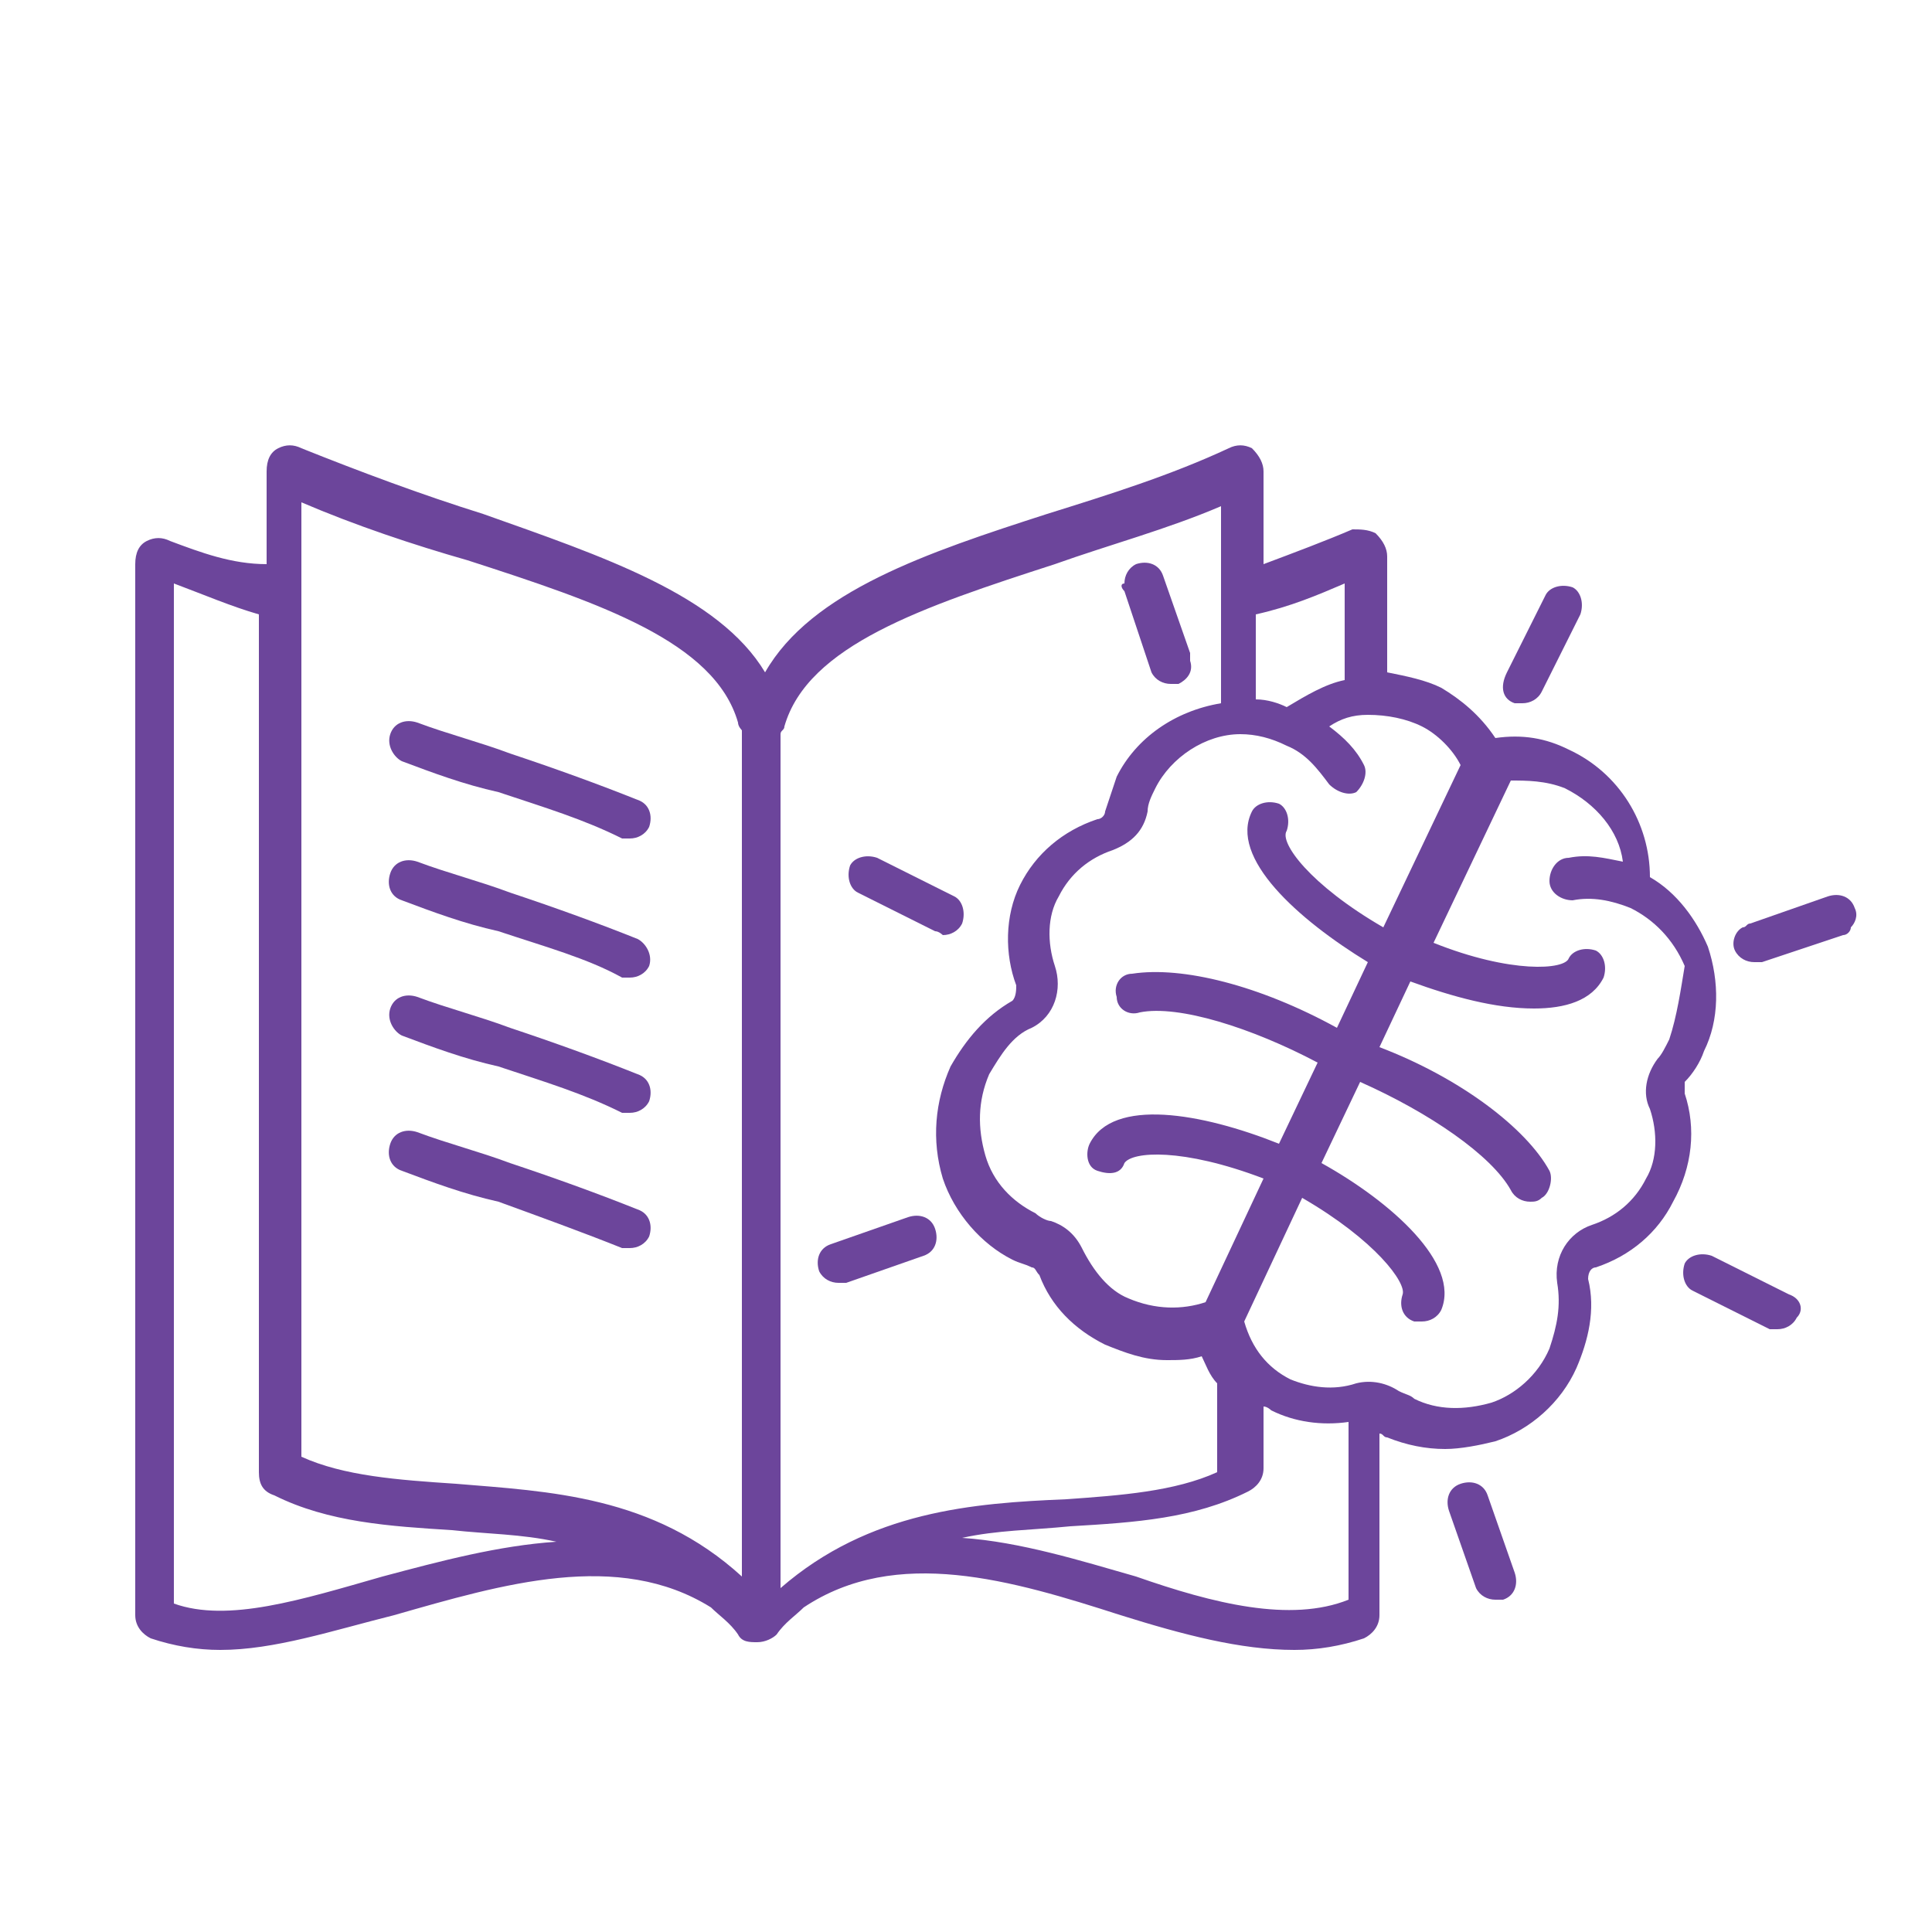 <?xml version="1.0" encoding="utf-8"?>
<!-- Generator: Adobe Illustrator 23.1.0, SVG Export Plug-In . SVG Version: 6.00 Build 0)  -->
<svg version="1.1" id="Layer_1" xmlns="http://www.w3.org/2000/svg" xmlns:xlink="http://www.w3.org/1999/xlink" x="0px" y="0px"
	 viewBox="0 0 50 50" style="enable-background:new 0 0 50 50;" xml:space="preserve">
<style type="text/css">
	.st0{display:none;}
	.st1{display:inline;fill:#6C459B;}
	.st2{display:inline;}
	.st3{fill:#6C459B;}
</style>
<g class="st0">
	<path class="st1" d="M17.8,36h-0.5v3h8v-1.6h-6.1C18.4,37.3,17.8,36.7,17.8,36L17.8,36z M38.1,26.8l0.9,1.8l1.8,0.3
		c0.1,0,0.3,0.1,0.4,0.2c0.1,0.1,0.1,0.3,0.1,0.4c0,0.1-0.1,0.2-0.2,0.3l-1.4,1.4l0.3,1.8c0,0.2,0,0.4-0.2,0.6
		c-0.2,0.1-0.4,0.1-0.6,0l-1.8-0.9l-1.6,0.9c-0.1,0.1-0.3,0.1-0.4,0c-0.1,0-0.3-0.1-0.3-0.3c-0.1-0.1-0.1-0.2-0.1-0.3l0.3-2L34,29.9
		c-0.2-0.2-0.2-0.4-0.1-0.6c0.1-0.2,0.2-0.4,0.4-0.4v0l2-0.4l0.8-1.7c0.1-0.1,0.2-0.2,0.3-0.3c0.1,0,0.3,0,0.4,0
		C38,26.6,38.1,26.7,38.1,26.8L38.1,26.8z M38.2,29.4l-0.6-1.1l-0.4,0.9h0c-0.1,0.2-0.2,0.3-0.4,0.4l-1.2,0.2l0.7,0.7
		c0.1,0.1,0.2,0.3,0.2,0.5l-0.2,1.2l0.9-0.5l0,0c0.2-0.1,0.4-0.1,0.5,0l1.1,0.5l-0.2-1v0c0-0.2,0-0.4,0.2-0.5l0.8-0.9l-1-0.1
		C38.4,29.7,38.3,29.6,38.2,29.4L38.2,29.4z M44.6,45.1l2.3-1.4l-2.7-4.6l-1.7,1l-0.7,0.4L44.6,45.1z M47.6,44.6l-2.5,1.5l0,0
		c-0.2,0.1-0.5,0.2-0.8,0.1c-0.3-0.1-0.5-0.2-0.7-0.5L40.9,41c-0.3-0.5-0.1-1.1,0.3-1.4l-1-1.6h0c-1.5,0.5-3.1,0.6-4.6,0.2
		c-0.7-0.2-1.4-0.5-2-0.8h-7.2v1.6H34c0.2,0,0.3,0.1,0.4,0.2c0.1,0.1,0.2,0.3,0.2,0.4v2.9c0,0.3-0.3,0.6-0.6,0.6H8.5
		c-0.3,0-0.6-0.3-0.6-0.6v-2.9c0-0.2,0.1-0.3,0.2-0.4c0.1-0.1,0.3-0.2,0.4-0.2h7.7v-3H4c-0.2,0-0.3-0.1-0.4-0.2
		c-0.1-0.1-0.2-0.3-0.2-0.4V12.5c0-0.2,0.1-0.3,0.2-0.4C3.8,12,3.9,11.9,4,11.9h9.2v-1.6c0-0.2,0.1-0.4,0.2-0.5l5.4-4.2
		c0.1-0.1,0.2-0.1,0.4-0.1h15.5c0.7,0,1.3,0.6,1.3,1.3v2.4h3.2h0c0.7,0,1.3,0.6,1.3,1.3v12.3c2.6,1,4.5,3.3,5,6
		c0.5,2.7-0.4,5.5-2.5,7.4l1,1.6l0,0c0.2-0.1,0.4-0.1,0.6,0c0.3,0.1,0.5,0.2,0.7,0.5l2.8,4.7h0c0.1,0.2,0.2,0.5,0.1,0.8
		C48.1,44.2,47.9,44.5,47.6,44.6L47.6,44.6z M42.2,39l0.7-0.4 M34.7,25.4c2.4-1.4,5.4-0.9,7.2,1.1c1.8,2.1,2,5.1,0.3,7.3
		c-1.7,2.2-4.6,2.9-7.1,1.8c-2.5-1.2-3.8-4-3.1-6.6C32.4,27.5,33.3,26.2,34.7,25.4L34.7,25.4z M38.8,25.9c-2.1-0.5-4.4,0.5-5.3,2.5
		c-1,2-0.4,4.4,1.4,5.7c1.8,1.3,4.2,1.2,5.9-0.3c1.6-1.5,2-3.9,0.9-5.8C41,27,40,26.2,38.8,25.9L38.8,25.9z M33.5,23.5
		c1.8-1,3.8-1.4,5.8-0.9V10.7c0-0.1,0-0.1-0.1-0.1c0,0-0.1-0.1-0.1-0.1H24.3v3.7c0,0.3-0.3,0.6-0.6,0.6h-4.8V36c0,0.1,0,0.1,0.1,0.1
		c0,0,0.1,0.1,0.1,0.1h13c-1.8-1.7-2.7-4.2-2.4-6.7C29.9,27,31.4,24.8,33.5,23.5L33.5,23.5z M41.3,37.5l0.9,1.5 M39.3,23.7
		c-2.2-0.6-4.6,0-6.3,1.6c-1.7,1.5-2.5,3.8-2.2,6.1c0.3,2.3,1.8,4.2,3.8,5.2c2.1,1,4.5,0.9,6.5-0.3l0,0c1.6-0.9,2.7-2.4,3.2-4.2
		c0.4-1.8,0.2-3.6-0.8-5.2C42.6,25.3,41.1,24.2,39.3,23.7L39.3,23.7z M36.1,17.1c0.3,0,0.6,0.3,0.6,0.6c0,0.3-0.3,0.6-0.6,0.6H22.2
		c-0.3,0-0.6-0.3-0.6-0.6c0-0.3,0.3-0.6,0.6-0.6H36.1z M36.1,20.7c0.2,0,0.3,0.1,0.4,0.2c0.1,0.1,0.2,0.3,0.2,0.4
		c0,0.2-0.1,0.3-0.2,0.4c-0.1,0.1-0.3,0.2-0.4,0.2H22.2c-0.2,0-0.3-0.1-0.4-0.2c-0.1-0.1-0.2-0.3-0.2-0.4c0-0.2,0.1-0.3,0.2-0.4
		c0.1-0.1,0.3-0.2,0.4-0.2H36.1z M29.2,24.3c0.3,0,0.6,0.3,0.6,0.6c0,0.3-0.2,0.6-0.6,0.6h-7c-0.2,0-0.3-0.1-0.4-0.2
		c-0.1-0.1-0.2-0.3-0.2-0.4s0.1-0.3,0.2-0.4c0.1-0.1,0.3-0.2,0.4-0.2L29.2,24.3z M27.8,27.8c0.3,0,0.6,0.3,0.6,0.6S28.1,29,27.8,29
		h-5.6c-0.2,0-0.3-0.1-0.4-0.2c-0.1-0.1-0.2-0.3-0.2-0.4c0-0.2,0.1-0.3,0.2-0.4s0.3-0.2,0.4-0.2L27.8,27.8z M27.8,31.4
		c0.3,0,0.6,0.3,0.6,0.6c0,0.3-0.3,0.6-0.6,0.6h-5.6c-0.3,0-0.6-0.3-0.6-0.6s0.3-0.6,0.6-0.6H27.8z M15.4,9.8h3.2V7.3L15.4,9.8z
		 M19.7,6.7v3.7c0,0.3-0.3,0.6-0.6,0.6h-4.8v21.3c0,0.1,0,0.1,0.1,0.1c0,0,0.1,0.1,0.1,0.1h3.2V14.1c0-0.2,0.1-0.4,0.2-0.5l5.3-4.2
		c0.1-0.1,0.2-0.1,0.4-0.1h11.1V6.9c0-0.1,0-0.1-0.1-0.1c0,0-0.1-0.1-0.1-0.1L19.7,6.7z M13.2,32.4c0-0.1,0-0.1,0-0.2V15.5H7v16.9
		L13.2,32.4z M13.2,14.3l0-1.3H4.6v21.8h13.1v-1.3H6.5c-0.2,0-0.3-0.1-0.4-0.2S5.9,33.1,5.9,33V14.9c0-0.2,0.1-0.3,0.2-0.4
		s0.3-0.2,0.4-0.2L13.2,14.3z M20,13.5h3.2V11L20,13.5z M25.8,40.1H9v1.8l24.4,0v-1.8L25.8,40.1z"/>
</g>
<g class="st0">
	<path class="st1" d="M9.5,42.9h22v4h-22c-3.3,0-6-2.7-6-6V9c0-3.3,2.7-6,6-6h22c0.6,0,1.2,0.3,1.6,0.8l6,8c0.3,0.3,0.4,0.8,0.4,1.2
		v10h-4v-9.3l-5-6.6h-21c-1.1,0-2,0.9-2,2v31.9C7.5,42,8.4,42.9,9.5,42.9z M47.5,34.9h-8v-8h-4v8h-8v4h8v8h4v-8h8V34.9z M29.5,13
		h-16v4h16V13z M13.5,25h12v-4h-12V25z"/>
</g>
<g class="st0">
	<path class="st1" d="M22.6,20.5c3.3,0,5.9-2.6,5.9-5.9c-0.3-7.8-11.5-7.8-11.8,0C16.7,17.9,19.3,20.5,22.6,20.5z M22.6,10.4
		c2.4,0,4.3,1.9,4.3,4.2c-0.2,5.6-8.3,5.6-8.5,0C18.3,12.3,20.2,10.4,22.6,10.4z"/>
	<path class="st1" d="M36.5,26.6c-3.3,0-5.9,2.6-5.9,5.9c0.3,7.8,11.5,7.8,11.8,0C42.5,29.2,39.8,26.6,36.5,26.6z M36.5,36.7
		c-2.4,0-4.3-1.9-4.3-4.2c0.2-5.6,8.3-5.6,8.5,0C40.8,34.8,38.9,36.7,36.5,36.7z"/>
	<path class="st1" d="M11.5,17.8l2.8,4.9c0.2,0.3,0.6,0.5,1,0.4l2.4-0.8c0.2,0.2,0.5,0.3,0.7,0.4l0.5,2.5c0.1,0.4,0.4,0.7,0.8,0.7
		h5.7c0.4,0,0.7-0.3,0.8-0.7l0.5-2.5c0.3-0.1,0.5-0.3,0.7-0.4l2.4,0.8c0.4,0.1,0.8,0,1-0.4l2.8-4.9c0.2-0.3,0.1-0.8-0.2-1l-1.9-1.7
		c0-0.3,0-0.6,0-0.9l1.9-1.7c0.3-0.3,0.4-0.7,0.2-1l-2.8-4.9c-0.2-0.3-0.6-0.5-1-0.4L27.5,7c-0.2-0.2-0.5-0.3-0.7-0.4l-0.5-2.5
		c-0.1-0.4-0.4-0.7-0.8-0.7h-5.7c-0.4,0-0.7,0.3-0.8,0.7l-0.5,2.5c-0.3,0.1-0.5,0.3-0.7,0.4l-2.4-0.8c-0.4-0.1-0.8,0-1,0.4l-2.8,4.9
		c-0.2,0.3-0.1,0.8,0.2,1l1.9,1.7c0,0.1,0,0.7,0,0.9l-1.9,1.7C11.4,17,11.3,17.4,11.5,17.8z M14.9,16c0.4-0.4,0.4-2.4,0-2.8
		c0,0-1.7-1.5-1.7-1.5L15.4,8l2.1,0.7c0.2,0.1,0.5,0,0.7-0.1c0.5-0.5,1.5-0.5,1.7-1.3c0,0,0.5-2.2,0.5-2.2h4.3l0.5,2.2
		c0.1,0.3,0.2,0.5,0.5,0.6c0.7,0.2,1.2,1,1.9,0.8c0,0,2.1-0.7,2.1-0.7l2.2,3.7l-1.7,1.5c-0.4,0.4-0.4,2.4,0,2.8c0,0,1.7,1.5,1.7,1.5
		l-2.2,3.7l-2.1-0.7c-0.7-0.2-1.3,0.6-1.9,0.8c-0.2,0.1-0.4,0.3-0.5,0.6l-0.5,2.2h-4.3l-0.5-2.2c-0.1-0.3-0.2-0.5-0.5-0.6
		c-0.7-0.2-1.2-1-1.9-0.8c0,0-2.1,0.7-2.1,0.7l-2.2-3.7L14.9,16L14.9,16z"/>
	<path class="st1" d="M15,28.6c-2.8,0-5,2.2-5,5c0.2,6.6,9.8,6.6,10,0C20,30.9,17.8,28.6,15,28.6z M15,36.9c-4.4-0.1-4.4-6.5,0-6.7
		C19.4,30.4,19.4,36.8,15,36.9z"/>
	<path class="st1" d="M24.4,30.9l-2.4-4.1c-0.2-0.3-0.6-0.5-1-0.4l-2,0.6c-0.2-0.1-0.3-0.2-0.5-0.3l-0.4-2c-0.1-0.4-0.4-0.7-0.8-0.7
		h-4.8c-0.4,0-0.7,0.3-0.8,0.7l-0.4,2c-0.2,0.1-0.4,0.2-0.5,0.3l-2-0.6c-0.4-0.1-0.8,0-1,0.4l-2.4,4.1c-0.2,0.3-0.1,0.8,0.2,1
		l1.5,1.4c0,0.2,0,0.4,0,0.6l-1.5,1.4c-0.3,0.3-0.4,0.7-0.2,1L8,40.4c0.2,0.3,0.6,0.5,1,0.4l2-0.6c0.2,0.1,0.3,0.2,0.5,0.3l0.4,2
		c0.1,0.4,0.4,0.7,0.8,0.7h4.8c0.4,0,0.7-0.3,0.8-0.7l0.4-2c0.2-0.1,0.4-0.2,0.5-0.3l2,0.6c0.4,0.1,0.8,0,1-0.4l2.4-4.1
		c0.2-0.3,0.1-0.8-0.2-1l-1.5-1.4c0-0.1,0-0.5,0-0.6l1.5-1.4C24.6,31.7,24.6,31.3,24.4,30.9z M21.3,34.9l1.3,1.2L21,39l-1.7-0.6
		c-0.7-0.2-1.1,0.5-1.7,0.7c-0.2,0.1-0.4,0.3-0.5,0.6l-0.4,1.7h-3.4l-0.4-1.7c-0.2-0.7-1-0.7-1.4-1.1c-0.2-0.2-0.5-0.2-0.7-0.1L9,39
		l-1.7-3l1.3-1.2c0.4-0.3,0.4-2.2,0-2.5c0,0-1.3-1.2-1.3-1.2l1.7-3l1.7,0.6c0.7,0.2,1.1-0.5,1.7-0.7c0.2-0.1,0.4-0.3,0.5-0.6
		l0.4-1.7h3.4l0.4,1.7c0.2,0.7,1,0.7,1.5,1.1c0.2,0.1,0.5,0.2,0.7,0.1l1.7-0.6l1.7,3l-1.3,1.2C21,32.7,21,34.5,21.3,34.9z"/>
	<path class="st1" d="M45.6,32.9c0-0.3,0-0.6,0-0.9l1.9-1.7c0.3-0.3,0.4-0.7,0.2-1l-2.8-4.9c-0.2-0.3-0.6-0.5-1-0.4l-2.4,0.8
		c-0.2-0.2-0.5-0.3-0.7-0.4L40.2,22c-0.1-0.4-0.4-0.7-0.8-0.7h-5.7c-0.4,0-0.7,0.3-0.8,0.7l-0.5,2.5c-0.3,0.1-0.5,0.3-0.7,0.4
		l-2.4-0.8c-0.4-0.1-0.8,0-1,0.4l-2.8,4.9c-0.2,0.3-0.1,0.8,0.2,1l1.9,1.7c0,0.3,0,0.6,0,0.9l-1.9,1.7c-0.3,0.3-0.4,0.7-0.2,1
		l2.8,4.9c0.2,0.3,0.6,0.5,1,0.4l2.4-0.8c0.2,0.2,0.5,0.3,0.7,0.4l0.5,2.5c0.1,0.4,0.4,0.7,0.8,0.7h5.7c0.4,0,0.7-0.3,0.8-0.7
		l0.5-2.5c0.3-0.1,0.5-0.3,0.7-0.4l2.4,0.8c0.4,0.1,0.8,0,1-0.4l2.8-4.9c0.2-0.3,0.1-0.8-0.2-1L45.6,32.9z M43.7,39.1l-2.2-0.7
		c-0.7-0.2-1.3,0.6-1.9,0.8c-0.2,0.1-0.4,0.3-0.5,0.6L38.7,42h-4.3l-0.5-2.2c-0.1-0.3-0.2-0.5-0.5-0.6c-0.7-0.2-1.2-1-1.9-0.8
		c0,0-2.1,0.7-2.1,0.7l-2.2-3.7l1.7-1.5c0.4-0.4,0.4-2.4,0-2.8c0,0-1.7-1.5-1.7-1.5l2.2-3.7l2.1,0.7c0.7,0.2,1.3-0.6,1.9-0.8
		c0.2-0.1,0.4-0.3,0.5-0.6l0.5-2.2h4.3l0.5,2.2c0.1,0.3,0.2,0.5,0.5,0.6c0.7,0.2,1.2,1,1.9,0.8c0,0,2.2-0.7,2.2-0.7l2.2,3.7
		l-1.7,1.5c-0.4,0.4-0.4,2.4,0,2.8c0,0,1.7,1.5,1.7,1.5L43.7,39.1L43.7,39.1z"/>
	<path class="st1" d="M31.2,4.9c4.3,2.5,6,8.2,3.8,12.7c-0.5,1,1,1.7,1.5,0.7C39.1,13.1,37,6.4,32,3.5C31.1,2.9,30.3,4.3,31.2,4.9z"
		/>
	<path class="st1" d="M6.4,26.6c1.1-1.1,2.3-1.8,3.7-2.3c0.4-0.1,0.7-0.6,0.5-1c-0.6-1.7-4.7,1.4-5.4,2.2c-2.8,2.8-4,7-3,10.9
		c0.1,0.4,0.4,0.6,0.8,0.6c0.5,0,0.9-0.5,0.8-1C3,32.6,4,29,6.4,26.6z"/>
	<path class="st1" d="M39.5,45.1c-4.4,2.2-10.2,0.5-12.7-3.8c-0.6-0.9-1.9-0.1-1.4,0.8c2.9,5,9.6,7.1,14.8,4.5
		C41.1,46.1,40.5,44.6,39.5,45.1z"/>
</g>
<g class="st0">
	<g class="st2">
		<path class="st3" d="M42.9,43.7H7.1c-2.5,0-4.6-2.1-4.6-4.6s2.1-4.6,4.6-4.6h35.8c2.5,0,4.6,2.1,4.6,4.6
			C47.5,41.6,45.4,43.7,42.9,43.7z M7.1,35.9c-1.7,0-3.2,1.4-3.2,3.2s1.4,3.2,3.2,3.2h35.8c1.7,0,3.2-1.4,3.2-3.2
			c0-1.7-1.4-3.2-3.2-3.2H7.1z"/>
		<g>
			<path class="st3" d="M8.6,41.2c-1.1,0-2.1-0.9-2.1-2.1S7.4,37,8.6,37s2.1,0.9,2.1,2.1C10.6,40.2,9.7,41.2,8.6,41.2z M8.6,38.4
				c-0.4,0-0.7,0.3-0.7,0.7s0.3,0.7,0.7,0.7c0.4,0,0.7-0.3,0.7-0.7C9.2,38.7,8.9,38.4,8.6,38.4z"/>
			<path class="st3" d="M16.8,41.2c-1.1,0-2.1-0.9-2.1-2.1s0.9-2.1,2.1-2.1s2.1,0.9,2.1,2.1C18.8,40.2,17.9,41.2,16.8,41.2z
				 M16.8,38.4c-0.4,0-0.7,0.3-0.7,0.7s0.3,0.7,0.7,0.7s0.7-0.3,0.7-0.7S17.1,38.4,16.8,38.4z"/>
			<path class="st3" d="M25,41.2c-1.1,0-2.1-0.9-2.1-2.1S23.9,37,25,37s2.1,0.9,2.1,2.1S26.1,41.2,25,41.2z M25,38.4
				c-0.4,0-0.7,0.3-0.7,0.7s0.3,0.7,0.7,0.7s0.7-0.3,0.7-0.7S25.4,38.4,25,38.4z"/>
			<path class="st3" d="M33.2,41.2c-1.1,0-2.1-0.9-2.1-2.1s0.9-2.1,2.1-2.1s2.1,0.9,2.1,2.1S34.4,41.2,33.2,41.2z M33.2,38.4
				c-0.4,0-0.7,0.3-0.7,0.7s0.3,0.7,0.7,0.7s0.7-0.3,0.7-0.7C33.9,38.7,33.6,38.4,33.2,38.4z"/>
			<path class="st3" d="M41.4,41.2c-1.1,0-2.1-0.9-2.1-2.1s0.9-2.1,2.1-2.1c1.1,0,2.1,0.9,2.1,2.1S42.6,41.2,41.4,41.2z M41.4,38.4
				c-0.4,0-0.7,0.3-0.7,0.7s0.3,0.7,0.7,0.7c0.4,0,0.7-0.3,0.7-0.7S41.8,38.4,41.4,38.4z"/>
		</g>
	</g>
	<g class="st2">
		<g>
			<path class="st3" d="M22.5,35.9H8.8c-0.4,0-0.7-0.3-0.7-0.7V21.7C8,21.3,8.4,21,8.8,21h13.8c0.4,0,0.7,0.3,0.7,0.7v13.5
				C23.2,35.6,22.9,35.9,22.5,35.9z M9.5,34.5h12.4V22.4H9.5V34.5z"/>
			<path class="st3" d="M17.2,25.8h-3.1c-0.4,0-0.7-0.3-0.7-0.7v-3.4c0-0.4,0.3-0.7,0.7-0.7h3.1c0.4,0,0.7,0.3,0.7,0.7v3.4
				C17.9,25.5,17.6,25.8,17.2,25.8z M14.8,24.4h1.7v-2h-1.7V24.4z"/>
		</g>
		<g>
			<path class="st3" d="M41.2,35.9H27.5c-0.4,0-0.7-0.3-0.7-0.7V21.7c0-0.4,0.3-0.7,0.7-0.7h13.8c0.4,0,0.7,0.3,0.7,0.7v13.5
				C41.9,35.6,41.6,35.9,41.2,35.9z M28.2,34.5h12.4V22.4H28.2V34.5z"/>
			<path class="st3" d="M35.9,25.8h-3.1c-0.4,0-0.7-0.3-0.7-0.7v-3.4c0-0.4,0.3-0.7,0.7-0.7h3.1c0.4,0,0.7,0.3,0.7,0.7v3.4
				C36.6,25.5,36.3,25.8,35.9,25.8z M33.5,24.4h1.7v-2h-1.7V24.4z"/>
		</g>
	</g>
	<g class="st2">
		<path class="st3" d="M24.1,15.6c-0.2,0-0.4-0.1-0.5-0.2l-1.2-1.2c-0.3-0.3-0.3-0.7,0-1c0.3-0.3,0.7-0.3,1,0l0.7,0.7l2.4-2.4
			c0.3-0.3,0.7-0.3,1,0c0.3,0.3,0.3,0.7,0,1l-2.9,2.9C24.5,15.5,24.3,15.6,24.1,15.6z"/>
		<path class="st3" d="M25,19.2c-3.2,0-5.8-2.6-5.8-5.8s2.6-5.8,5.8-5.8s5.8,2.6,5.8,5.8S28.2,19.2,25,19.2z M25,9.1
			c-2.4,0-4.4,2-4.4,4.4s2,4.4,4.4,4.4s4.4-2,4.4-4.4S27.4,9.1,25,9.1z"/>
	</g>
</g>
<g class="st0">
	<path class="st1" d="M29.9,25.1c0-0.1-0.1-1.2-0.1-1.2c-0.1-0.2,0-0.4,0.2-0.6l1-0.7l-0.8-1.4l-1.1,0.5c-0.2,0.1-0.5,0.1-0.6-0.1
		c-0.6-0.6-1.3-1-2-1.2C26.2,20.4,26,20.2,26,20l-0.1-1.2h-1.7L24.1,20c-0.1,0.2-0.2,0.4-0.4,0.5c-0.8,0.2-1.5,0.6-2,1.2
		c-0.2,0.2-0.4,0.2-0.6,0.1l-1.1-0.5l-0.8,1.4l1,0.7c0.2,0.2,0.3,0.4,0.2,0.6c0,0-0.1,1-0.1,1.2s0.1,1.2,0.1,1.2
		c0.1,0.2-0.1,0.4-0.2,0.6l-1,0.7l0.8,1.5l1.1-0.5c0.2-0.1,0.4-0.1,0.6,0.1c0.6,0.6,1.2,1,2,1.2c0.2,0.1,0.4,0.2,0.4,0.5l0.1,1.2
		h1.7l0.1-1.2c0-0.2,0.2-0.4,0.4-0.5c0.7-0.2,1.4-0.7,2-1.2c0.1-0.1,0.4-0.2,0.6-0.1l1.1,0.5l0.8-1.5l-1-0.7
		c-0.2-0.1-0.2-0.4-0.2-0.6C29.7,26.3,29.9,25.2,29.9,25.1L29.9,25.1z M27.3,22.8c-1.3-1.3-3.4-1.3-4.6,0c-1.2,1.3-1.2,3.4,0,4.7
		c1.2,1.3,3.3,1.3,4.6,0C28.6,26.2,28.6,24.1,27.3,22.8L27.3,22.8z M15.6,24c0.6,0,1.1,0.5,1.1,1.1s-0.5,1.1-1.1,1.1
		c-0.6,0-1.1-0.5-1.1-1.1S15,24,15.6,24L15.6,24z M4,22.8h5.5c0.1,0,0.1,0.1,0.1,0.1v4.4c0,0.1,0,0.1-0.1,0.1H4
		c-0.1,0-0.1,0-0.1-0.1L4,22.8C3.9,22.9,3.9,22.8,4,22.8L4,22.8z M10.7,25.7h2.8c0.2,0.9,1.1,1.7,2.1,1.7c1.2,0,2.2-1,2.2-2.2
		c0-1.2-1-2.2-2.2-2.2c-1,0-1.8,0.7-2.1,1.6h-2.8v-1.7c0-0.6-0.6-1.2-1.2-1.2H4c-0.6,0-1.2,0.6-1.2,1.2v4.4c0,0.7,0.6,1.2,1.2,1.2
		h5.5c0.6,0,1.2-0.6,1.2-1.2C10.7,27.3,10.7,25.7,10.7,25.7z M34.4,24c-0.6,0-1.1,0.5-1.1,1.1s0.5,1.1,1.1,1.1s1.1-0.5,1.1-1.1
		S35,24,34.4,24L34.4,24z M46.1,22.8h-5.5c-0.1,0-0.1,0.1-0.1,0.1v4.4c0,0.1,0.1,0.1,0.1,0.1h5.5c0,0,0.1,0,0.1-0.1L46.1,22.8
		L46.1,22.8L46.1,22.8z M39.4,25.7h-2.8c-0.2,0.9-1.1,1.7-2.2,1.7c-1.2,0-2.2-1-2.2-2.2c0-1.2,1-2.2,2.2-2.2c1,0,1.9,0.7,2.2,1.6
		h2.8v-1.7c0-0.6,0.5-1.2,1.2-1.2h5.5c0.6,0,1.1,0.6,1.1,1.2v4.4c0,0.7-0.5,1.2-1.1,1.2h-5.5c-0.7,0-1.2-0.6-1.2-1.2
		C39.4,27.3,39.4,25.7,39.4,25.7z M25,16.6c0.6,0,1.1-0.5,1.1-1.1s-0.5-1.1-1.1-1.1s-1.1,0.5-1.1,1.1S24.4,16.6,25,16.6L25,16.6z
		 M43,12c0.1,0,0.1-0.1,0.1-0.1V7.5c0-0.1-0.1-0.1-0.1-0.1h-5.5c0,0-0.1,0-0.1,0.1V12l0.1,0.1H43z M27.8,8.7c0.1,0,0.1,0,0.1-0.1
		V4.2c0-0.1-0.1-0.1-0.1-0.1h-5.5c0,0-0.1,0-0.1,0.1v4.4c0,0.1,0.1,0.1,0.1,0.1S27.8,8.7,27.8,8.7z M12.6,7.5L12.6,7.5L12.6,7.5H7
		l0,0l0,0c-0.1,0-0.1,0-0.1,0c0,0.1,0,0.1,0,0.1V12c0,0,0,0.1,0.1,0.1l0,0l0,0h5.5l0,0h0.1V12V7.5C12.6,7.5,12.6,7.5,12.6,7.5
		L12.6,7.5L12.6,7.5z M25,33.7c-0.6,0-1.1,0.5-1.1,1.1c0,0.7,0.5,1.2,1.1,1.2s1.1-0.6,1.1-1.2S25.6,33.7,25,33.7L25,33.7z M43,38.2
		h-5.5c0,0-0.1,0.1-0.1,0.1v4.4c0,0.1,0.1,0.1,0.1,0.1H43c0.1,0,0.1-0.1,0.1-0.1v-4.4C43.1,38.3,43.1,38.2,43,38.2L43,38.2z
		 M27.8,41.5h-5.5c0,0-0.1,0.1-0.1,0.1V46c0,0.1,0.1,0.1,0.1,0.1h5.5c0.1,0,0.1-0.1,0.1-0.1v-4.4C27.9,41.6,27.8,41.5,27.8,41.5
		L27.8,41.5z M12.6,42.8L12.6,42.8c0-0.1,0-0.1,0-0.1v-4.4c0-0.1,0-0.1,0-0.1c0-0.1-0.1-0.1-0.1-0.1l0,0H7l0,0c0,0,0,0,0,0.1
		c-0.1,0-0.1,0-0.1,0.1v4.4c0,0.1,0,0.1,0,0.1s0,0.1,0.1,0.1l0,0l0,0H12.6L12.6,42.8L12.6,42.8L12.6,42.8z M25.4,32.6
		c0.9,0.2,1.5,0.8,1.8,1.6h11.7c1.1,0,2,0.9,2,2v1H43c0.7,0,1.2,0.5,1.2,1.2v4.4c0,0.7-0.5,1.2-1.2,1.2h-5.5c-0.6,0-1.1-0.5-1.1-1.2
		v-4.4c0-0.7,0.5-1.2,1.1-1.2h2.3v-1c0-0.5-0.4-0.9-0.9-0.9H27.2c-0.2,0.8-0.8,1.4-1.6,1.6v3.6h2.2c0.7,0,1.2,0.5,1.2,1.2V46
		c0,0.7-0.5,1.2-1.2,1.2h-5.5c-0.6,0-1.2-0.5-1.2-1.2v-4.4c0-0.7,0.6-1.2,1.2-1.2h2.3v-3.6c-0.8-0.2-1.4-0.8-1.6-1.6H11.2
		c-0.5,0-0.9,0.4-0.9,0.9v1h2.2l0,0h0.1l0,0l0,0l0,0h0.1l0,0l0,0l0,0h0.1l0,0h0.1l0,0l0,0l0,0l0,0h0.1v0.1l0,0h0.1l0,0l0,0H13l0,0
		l0,0H13l0,0l0,0v0.1l0,0h0.1l0,0h0.1v0.1l0,0l0,0l0,0h0.1l0,0v0.1l0,0h0.1l0,0h0.1l0,0v0.1l0,0h0.1l0,0v0.1l0,0l0,0l0,0l0.1,0.1
		l0,0l0,0l0,0l0.1,0.1l0,0v0.1l0,0l0,0l0,0h0.1l0,0v0.1l0,0l0,0l0,0l0,0v0.1l0,0l0,0h0.1l0,0v0.1l0,0l0,0l0,0V38l0,0l0,0l0,0V38l0,0
		l0,0l0,0h0.1l0,0v0.1l0,0l0,0l0,0v0.1l0,0l0,0l0,0v0.1l0,0l0,0l0,0v0.1l0,0l0,0l0,0v0.1l0,0v4.4l0,0v0.1l0,0l0,0l0,0v0.1l0,0l0,0
		l0,0v0.1l0,0l0,0l0,0v0.1l0,0l0,0l0,0V43l0,0h-0.1l0,0V43l0,0l0,0l0,0v0.1l0,0l0,0l0,0l0,0l0,0v0.1l0,0h-0.1l0,0v0.1l0,0l0,0l0,0
		l0,0l0,0v0.1l0,0h-0.1l0,0v0.1l0,0l0,0l0,0l-0.1,0.1l0,0l0,0l0,0l0,0l0,0l-0.1,0.1l0,0l0,0l0,0l0,0l0,0v0.1l0,0h-0.1l0,0l0,0l0,0
		v0.1l0,0h-0.1l0,0l0,0l0,0l-0.1,0.1l0,0l0,0l0,0h-0.1l0,0v0.1h-0.1l0,0l0,0H13v0.1l0,0l0,0l0,0H13l0,0l0,0h-0.1v0.1l0,0h-0.1l0,0
		h-0.1l0,0h-0.1l0,0l0,0l0,0l0,0h-0.1l0,0l0,0h-0.1l0,0l0,0l0,0h-0.1l0,0H7l0,0l0,0l0,0H6.9l0,0l0,0l0,0H6.9l0,0l0,0H6.8l0,0l0,0
		H6.8l0,0H6.7l0,0l0,0l0,0l-0.1-0.1l0,0H6.6l0,0l0,0H6.5l0,0l0,0v-0.1l0,0H6.4l0,0H6.4v-0.1l0,0H6.3l0,0l0,0l0,0v0l0,0H6.3l0,0l0,0
		l0,0v-0.1l0,0H6.2l0,0l0,0l0,0v-0.1l0,0H6.1l0,0l0,0l0,0v-0.1l0,0H6.1l0,0l0,0l0,0v-0.1l0,0H6l0,0v-0.1l0,0l0,0l0,0v-0.1l0,0H6l0,0
		l0,0l0,0v-0.1l0,0l0,0l0,0v-0.1l0,0H5.9l0,0l0,0l0,0v-0.1l0,0l0,0l0,0V43l0,0l0,0l0,0v-0.1l0,0l0,0l0,0v-0.1l0,0H5.8l0,0v-0.1l0,0
		l0,0l0,0v-0.1l0,0l0,0l0,0v-0.1l0,0v-4.4l0,0v-0.1l0,0l0,0l0,0v-0.1l0,0l0,0l0,0v-0.1l0,0h0.1l0,0v-0.1l0,0l0,0l0,0V38l0,0l0,0l0,0
		l0,0l0,0V38l0,0l0,0l0,0v-0.1l0,0H6l0,0v-0.1l0,0l0,0l0,0l0,0v-0.1l0,0l0,0H6l0,0v-0.1l0,0l0,0l0,0l0,0l0,0l0.1-0.1l0,0v-0.1l0,0
		l0,0l0,0l0.1-0.1l0,0l0,0l0,0l0.1-0.1l0,0l0,0l0,0l0.1-0.1l0,0h0.1l0,0l0,0l0,0l0.1-0.1l0,0l0,0l0,0l0,0l0,0l0.1-0.1l0,0l0,0h0.1
		l0,0v-0.1l0,0h0.1l0,0l0,0h0.1l0,0l0,0h0.1l0,0l0,0v-0.1h0.1l0,0l0,0l0,0h0.1l0,0h0.1l0,0l0,0h0.1l0,0l0,0l0,0H7l0,0l0,0l0,0h2.2
		v-1c0-1,0.9-2,2-2h11.7c0.2-0.8,0.9-1.4,1.7-1.6h-1c-0.3,0-0.5-0.2-0.6-0.5L23,30.8c-0.7-0.2-1.3-0.6-1.9-1.1l-1.2,0.6
		c-0.2,0.1-0.6,0-0.7-0.2l-1.3-2.3c-0.1-0.2,0-0.6,0.2-0.7l1-0.7c-0.1-0.4-0.1-0.7-0.1-1.1c0-0.4,0-0.7,0.1-1l-1-0.8
		c-0.2-0.1-0.4-0.5-0.2-0.7l1.3-2.3c0.1-0.2,0.4-0.4,0.7-0.2l1.2,0.6c0.6-0.4,1.2-0.8,1.9-1.1l0.1-1.3c0.1-0.2,0.2-0.5,0.6-0.5h1
		c-0.8-0.1-1.5-0.7-1.7-1.6H11.2c-1,0-2-0.9-2-2v-0.9H7l0,0l0,0l0,0H6.9l0,0l0,0l0,0H6.9l0,0v-0.1H6.8l0,0H6.8l0,0l0,0l0,0H6.7l0,0
		l0,0l0,0H6.6l0,0V13H6.6l0,0l0,0H6.5l0,0l0,0l0,0L6.4,13l0,0l0,0H6.4l0,0l0,0l0,0v-0.1l0,0H6.3l0,0l0,0l0,0l-0.1-0.1l0,0l0,0l0,0
		l-0.1-0.1l0,0l-0.1-0.1l0,0l0,0l0,0l-0.1-0.1l0,0l0,0l0,0v-0.1l0,0H6l0,0l0,0l0,0v-0.1l0,0l0,0l0,0L6,12.5l0,0l0,0l0,0l0,0v-0.1
		l0,0l0,0l0,0l0,0l-0.1-0.1l0,0l0,0l0,0v-0.1l0,0l0,0l0,0v-0.1l0,0l0,0l0,0l0,0l0,0v-0.1l0,0l0,0l0,0l-0.1-0.1l0,0l0,0l0,0V12l0,0
		l0,0l0,0V12l0,0l0,0l0,0V7.5l0,0V7.5l0,0l0,0l0,0l0,0l0,0V7.4l0,0l0,0l0,0l0.1-0.1l0,0l0,0l0,0V7.3l0,0l0,0l0,0V7.2l0,0l0,0l0,0
		V7.2l0,0l0,0l0,0V7.1l0,0H6l0,0l0,0l0,0V7.1l0,0l0,0l0,0V7l0,0H6l0,0l0,0l0,0V6.9l0,0l0,0l0,0l0.1-0.1l0,0l0,0l0,0V6.8l0,0h0.1l0,0
		l0,0l0,0V6.7l0,0h0.1l0,0l0,0l0,0V6.7l0,0h0.1l0,0l0,0l0,0V6.6l0,0h0.1l0,0l0,0l0,0l0,0l0,0l0.1-0.1l0,0l0,0l0.1-0.1l0,0h0.1l0,0
		l0,0l0,0l0,0h0.1l0,0V6.4h0.1l0,0h0.1l0,0l0,0h0.1l0,0V6.4h0.1l0,0l0,0h0.1l0,0l0,0h0.1l0,0l0,0l0,0H7l0,0l0,0l0,0h5.5l0,0h0.1l0,0
		l0,0l0,0h0.1l0,0l0,0h0.1l0,0l0,0l0,0h0.1l0,0v0.1h0.1l0,0h0.1l0,0l0,0h0.1l0,0L13,6.5l0,0l0,0l0,0l0,0l0,0h0.1l0,0l0,0l0.1,0.1
		l0,0l0,0l0.1,0.1l0,0l0,0l0,0h0.1l0,0l0,0l0,0l0.1,0.1l0,0l0,0l0,0l0,0l0,0l0.1,0.1l0,0l0,0l0,0l0,0l0,0v0.1l0,0h0.1l0,0l0,0l0,0
		v0.1l0,0h0.1l0,0v0.1l0,0l0,0l0,0L13.6,7l0,0l0,0l0,0l0,0l0,0V7l0,0l0,0l0,0l0.1,0.1l0,0l0,0l0,0l0,0l0,0v0.1l0,0l0,0l0,0v0.1l0,0
		l0,0l0,0l0.1,0.1l0,0l0,0l0,0v0.1l0,0l0,0l0,0v0.1l0,0l0,0l0,0v0.1l0,0l0,0l0,0l0,0l0,0v0.1l0,0V12l0,0l0,0l0,0V12l0,0l0,0l0,0v0.1
		l0,0l0,0l0,0v0.1l0,0l0,0l0,0v0.1l0,0l0,0l0,0h-0.1l0,0v0.1l0,0l0,0l0,0v0.1l0,0l0,0l0,0v0.1l0,0l0,0l0,0h-0.1v0.1l0,0l0,0l0,0l0,0
		v0.1l0,0l0,0l0,0l-0.1,0.1l0,0l0,0l0,0l0,0l0,0l-0.1,0.1l0,0l0,0l0,0l-0.1,0.1l0,0l0,0l0,0v0.1l0,0l-0.1,0.1l0,0l0,0l0,0l-0.1,0.1
		l0,0h-0.1l0,0l0,0l0,0l-0.1,0.1l0,0l0,0l0,0l0,0h-0.1l0,0L13,13l0,0l0,0l0,0l0,0h-0.1l0,0l0,0L12.9,13l0,0l0,0h-0.1l0,0l0,0h-0.1
		l0,0l0,0l0,0l0,0h-0.1l0,0l-0.1,0.1l0,0l0,0l0,0h-0.1l0,0l0,0l0,0h-0.1l0,0h-2.2V14c0,0.5,0.4,0.9,0.9,0.9h11.7
		c0.2-0.8,0.8-1.4,1.6-1.7V9.8h-2.3c-0.6,0-1.2-0.6-1.2-1.2V4.2c0-0.6,0.6-1.2,1.2-1.2h5.5c0.7,0,1.2,0.6,1.2,1.2v4.4
		c0,0.6-0.5,1.2-1.2,1.2h-2.2v3.5c0.8,0.2,1.4,0.9,1.6,1.7h11.7c0.5,0,0.9-0.4,0.9-0.9v-0.9h-2.3c-0.6,0-1.1-0.6-1.1-1.2V7.5
		c0-0.6,0.5-1.2,1.1-1.2H43c0.7,0,1.2,0.6,1.2,1.2V12c0,0.6-0.5,1.2-1.2,1.2h-2.2v0.9c0,1.1-0.9,2-2,2H27.1
		c-0.2,0.9-0.9,1.5-1.8,1.6h1c0.2,0,0.5,0.2,0.5,0.5l0.1,1.3c0.7,0.3,1.3,0.7,1.8,1.1l1.3-0.6c0.2-0.1,0.6,0,0.7,0.2l1.3,2.3
		c0.1,0.2,0.1,0.6-0.2,0.7l-1.1,0.8c0.1,0.3,0.1,0.7,0.1,1c0,0.4-0.1,0.7-0.1,1.1l1.1,0.7c0.2,0.2,0.3,0.5,0.2,0.7L30.8,30
		c-0.1,0.2-0.4,0.4-0.7,0.2l-1.3-0.6c-0.5,0.5-1.2,0.9-1.8,1.1l-0.1,1.3c0,0.3-0.2,0.5-0.5,0.5L25.4,32.6L25.4,32.6z M26.5,23.5
		c0.9,0.9,0.9,2.3,0,3.2c-0.9,0.9-2.2,0.9-3.1,0c-0.8-0.9-0.8-2.3,0-3.2C24.3,22.7,25.7,22.7,26.5,23.5L26.5,23.5z"/>
</g>
<g>
	<path class="st3" d="M10.4,19.7c0.8,0.3,1.6,0.6,2.5,0.8c1.2,0.4,2.2,0.7,3.2,1.2c0.1,0,0.1,0,0.2,0c0.2,0,0.4-0.1,0.5-0.3
		c0.1-0.3,0-0.6-0.3-0.7c-1-0.4-2.1-0.8-3.3-1.2c-0.8-0.3-1.6-0.5-2.4-0.8c-0.3-0.1-0.6,0-0.7,0.3C10,19.3,10.2,19.6,10.4,19.7
		L10.4,19.7z"/>
	<path class="st3" d="M16.5,24.3c-1-0.4-2.1-0.8-3.3-1.2c-0.8-0.3-1.6-0.5-2.4-0.8c-0.3-0.1-0.6,0-0.7,0.3c-0.1,0.3,0,0.6,0.3,0.7
		c0.8,0.3,1.6,0.6,2.5,0.8c1.2,0.4,2.3,0.7,3.2,1.2c0.1,0,0.1,0,0.2,0c0.2,0,0.4-0.1,0.5-0.3C16.9,24.7,16.7,24.4,16.5,24.3
		L16.5,24.3z"/>
	<path class="st3" d="M10.4,26.8c0.8,0.3,1.6,0.6,2.5,0.8c1.2,0.4,2.2,0.7,3.2,1.2c0.1,0,0.1,0,0.2,0c0.2,0,0.4-0.1,0.5-0.3
		c0.1-0.3,0-0.6-0.3-0.7c-1-0.4-2.1-0.8-3.3-1.2c-0.8-0.3-1.6-0.5-2.4-0.8c-0.3-0.1-0.6,0-0.7,0.3C10,26.4,10.2,26.7,10.4,26.8
		L10.4,26.8z"/>
	<path class="st3" d="M16.1,32.3c0.1,0,0.1,0,0.2,0c0.2,0,0.4-0.1,0.5-0.3c0.1-0.3,0-0.6-0.3-0.7c-1-0.4-2.1-0.8-3.3-1.2
		c-0.8-0.3-1.6-0.5-2.4-0.8c-0.3-0.1-0.6,0-0.7,0.3c-0.1,0.3,0,0.6,0.3,0.7c0.8,0.3,1.6,0.6,2.5,0.8C14,31.5,15.1,31.9,16.1,32.3
		L16.1,32.3z"/>
	<path class="st3" d="M29.1,15.3l0.7,2.1c0.1,0.2,0.3,0.3,0.5,0.3c0.1,0,0.1,0,0.2,0c0.2-0.1,0.4-0.3,0.3-0.6c0-0.1,0-0.1,0-0.2
		l-0.7-2c-0.1-0.3-0.4-0.4-0.7-0.3c-0.2,0.1-0.3,0.3-0.3,0.5C29,15.1,29,15.2,29.1,15.3L29.1,15.3z"/>
	<path class="st3" d="M22.2,23.1l2,1c0.1,0,0.2,0.1,0.2,0.1c0.2,0,0.4-0.1,0.5-0.3c0.1-0.3,0-0.6-0.2-0.7l-2-1
		c-0.3-0.1-0.6,0-0.7,0.2C21.9,22.7,22,23,22.2,23.1L22.2,23.1z"/>
	<path class="st3" d="M21.7,33.2c0.1,0,0.1,0,0.2,0l2-0.7c0.3-0.1,0.4-0.4,0.3-0.7c-0.1-0.3-0.4-0.4-0.7-0.3l-2,0.7
		c-0.3,0.1-0.4,0.4-0.3,0.7C21.3,33.1,21.5,33.2,21.7,33.2L21.7,33.2z"/>
	<path class="st3" d="M43.6,28.3c0-0.1,0-0.2,0-0.3c0.2-0.2,0.4-0.5,0.5-0.8c0.4-0.8,0.4-1.8,0.1-2.7c-0.3-0.7-0.8-1.4-1.5-1.8
		c0-1.4-0.8-2.7-2.1-3.3c-0.6-0.3-1.2-0.4-1.9-0.3c-0.4-0.6-0.9-1-1.4-1.3c-0.4-0.2-0.9-0.3-1.4-0.4v-3c0-0.2-0.1-0.4-0.3-0.6
		c-0.2-0.1-0.4-0.1-0.6-0.1c-0.7,0.3-1.5,0.6-2.3,0.9v-2.4c0-0.2-0.1-0.4-0.3-0.6c-0.2-0.1-0.4-0.1-0.6,0c-1.5,0.7-3.1,1.2-4.7,1.7
		c-3.1,1-6.1,2-7.3,4.1c-1.2-2-4.2-3-7.3-4.1c-1.6-0.5-3.2-1.1-4.7-1.7c-0.2-0.1-0.4-0.1-0.6,0c-0.2,0.1-0.3,0.3-0.3,0.6v2.4
		C6,14.6,5.2,14.3,4.4,14C4.2,13.9,4,13.9,3.8,14c-0.2,0.1-0.3,0.3-0.3,0.6v27.2c0,0.3,0.2,0.5,0.4,0.6c0.6,0.2,1.2,0.3,1.8,0.3
		c1.4,0,2.9-0.5,4.5-0.9c2.8-0.8,5.8-1.7,8.2-0.2c0.2,0.2,0.5,0.4,0.7,0.7c0.1,0.2,0.3,0.2,0.5,0.2h0c0.2,0,0.4-0.1,0.5-0.2
		c0.2-0.3,0.5-0.5,0.7-0.7c2.4-1.6,5.4-0.7,8.2,0.2c1.6,0.5,3.1,0.9,4.5,0.9c0.6,0,1.2-0.1,1.8-0.3c0.2-0.1,0.4-0.3,0.4-0.6l0-4.7
		c0.1,0,0.1,0.1,0.2,0.1c0.5,0.2,1,0.3,1.5,0.3c0.4,0,0.9-0.1,1.3-0.2c0.9-0.3,1.7-1,2.1-1.9c0.3-0.7,0.5-1.5,0.3-2.3
		c0-0.2,0.1-0.3,0.2-0.3c0.9-0.3,1.6-0.9,2-1.7C43.8,30.2,43.9,29.2,43.6,28.3L43.6,28.3z M37.8,19.8l-2,4.2
		c-1.9-1.1-2.7-2.2-2.5-2.5c0.1-0.3,0-0.6-0.2-0.7c-0.3-0.1-0.6,0-0.7,0.2c-0.6,1.2,1.2,2.8,3,3.9l-0.8,1.7c-2-1.1-4-1.6-5.3-1.4
		c-0.3,0-0.5,0.3-0.4,0.6c0,0.3,0.3,0.5,0.6,0.4c1-0.2,2.9,0.4,4.6,1.3l-1,2.1c-2-0.8-4.3-1.2-4.9,0c-0.1,0.2-0.1,0.6,0.2,0.7
		s0.6,0.1,0.7-0.2c0.2-0.3,1.5-0.4,3.6,0.4l-1.5,3.2c-0.6,0.2-1.3,0.2-2-0.1c-0.5-0.2-0.9-0.7-1.2-1.3c-0.2-0.4-0.5-0.6-0.8-0.7
		c-0.1,0-0.3-0.1-0.4-0.2c-0.6-0.3-1.1-0.8-1.3-1.5c-0.2-0.7-0.2-1.4,0.1-2.1c0.3-0.5,0.6-1,1.1-1.2c0.6-0.3,0.8-1,0.6-1.6
		c-0.2-0.6-0.2-1.3,0.1-1.8c0.3-0.6,0.8-1,1.4-1.2c0.5-0.2,0.8-0.5,0.9-1c0-0.2,0.1-0.4,0.2-0.6c0.4-0.8,1.3-1.4,2.2-1.4h0
		c0.4,0,0.8,0.1,1.2,0.3c0,0,0,0,0,0c0.5,0.2,0.8,0.6,1.1,1c0.2,0.2,0.5,0.3,0.7,0.2c0.2-0.2,0.3-0.5,0.2-0.7
		c-0.2-0.4-0.5-0.7-0.9-1c0.3-0.2,0.6-0.3,1-0.3c0.5,0,1,0.1,1.4,0.3C37.2,19,37.6,19.4,37.8,19.8L37.8,19.8z M34.8,15.1v2.5
		c-0.5,0.1-1,0.4-1.5,0.7c-0.2-0.1-0.5-0.2-0.8-0.2v-2.2C33.4,15.7,34.1,15.4,34.8,15.1L34.8,15.1z M27.3,14.6
		c1.4-0.5,2.9-0.9,4.3-1.5v5.1c-1.2,0.2-2.2,0.9-2.7,1.9c-0.1,0.3-0.2,0.6-0.3,0.9c0,0.1-0.1,0.2-0.2,0.2c-0.9,0.3-1.6,0.9-2,1.7
		c-0.4,0.8-0.4,1.8-0.1,2.6c0,0.1,0,0.3-0.1,0.4c-0.7,0.4-1.2,1-1.6,1.7c-0.4,0.9-0.5,1.9-0.2,2.9c0.3,0.9,1,1.7,1.8,2.1
		c0.2,0.1,0.3,0.1,0.5,0.2c0.1,0,0.1,0.1,0.2,0.2c0.3,0.8,0.9,1.4,1.7,1.8c0.5,0.2,1,0.4,1.6,0.4c0.3,0,0.6,0,0.9-0.1
		c0.1,0.2,0.2,0.5,0.4,0.7v2.3c-1.1,0.5-2.5,0.6-3.9,0.7c-2.4,0.1-5.1,0.3-7.4,2.3c0,0,0,0,0,0l0,0V19c0-0.1,0.1-0.1,0.1-0.2
		C20.9,16.7,23.9,15.7,27.3,14.6L27.3,14.6z M7.8,13c1.4,0.6,2.9,1.1,4.3,1.5c3.4,1.1,6.4,2.1,7,4.2c0,0.1,0.1,0.2,0.1,0.2v21.9
		c0,0,0,0,0,0c-2.3-2.1-5-2.2-7.4-2.4c-1.5-0.1-2.9-0.2-4-0.7L7.8,13z M9.9,40.8c-2.1,0.6-4,1.2-5.4,0.7V15.1
		c0.8,0.3,1.5,0.6,2.2,0.8v22.2c0,0.3,0.1,0.5,0.4,0.6c1.4,0.7,3,0.8,4.6,0.9c0.9,0.1,1.8,0.1,2.7,0.3C12.9,40,11.4,40.4,9.9,40.8
		L9.9,40.8z M29.4,40.8c-1.4-0.4-3-0.9-4.5-1c0.9-0.2,1.8-0.2,2.8-0.3c1.7-0.1,3.2-0.2,4.6-0.9c0.2-0.1,0.4-0.3,0.4-0.6l0-1.6
		c0.1,0,0.2,0.1,0.2,0.1c0.6,0.3,1.3,0.4,2,0.3v4.6C33.4,42,31.4,41.5,29.4,40.8L29.4,40.8z M43.2,26.9c-0.1,0.2-0.2,0.4-0.3,0.5
		c-0.3,0.4-0.4,0.9-0.2,1.3c0.2,0.6,0.2,1.3-0.1,1.8c-0.3,0.6-0.8,1-1.4,1.2c-0.6,0.2-1,0.8-0.9,1.5c0.1,0.6,0,1.1-0.2,1.7
		c-0.3,0.7-0.9,1.2-1.5,1.4c-0.7,0.2-1.4,0.2-2-0.1c-0.1-0.1-0.2-0.1-0.4-0.2c-0.3-0.2-0.7-0.3-1.1-0.2c-0.6,0.2-1.2,0.1-1.7-0.1
		c-0.6-0.3-1-0.8-1.2-1.5l1.5-3.2c1.9,1.1,2.7,2.2,2.6,2.5c-0.1,0.3,0,0.6,0.3,0.7c0.1,0,0.1,0,0.2,0c0.2,0,0.4-0.1,0.5-0.3
		c0.5-1.2-1.3-2.8-3.1-3.8l1-2.1c1.8,0.8,3.4,1.9,3.9,2.8c0.1,0.2,0.3,0.3,0.5,0.3c0.1,0,0.2,0,0.3-0.1c0.2-0.1,0.3-0.5,0.2-0.7
		c-0.6-1.1-2.3-2.4-4.4-3.2l0.8-1.7c1.1,0.4,2.2,0.7,3.2,0.7c0.8,0,1.5-0.2,1.8-0.8c0.1-0.3,0-0.6-0.2-0.7c-0.3-0.1-0.6,0-0.7,0.2
		c-0.1,0.3-1.5,0.4-3.5-0.4l2-4.2c0.4,0,0.9,0,1.4,0.2c0.8,0.4,1.4,1.1,1.5,1.9c-0.5-0.1-0.9-0.2-1.4-0.1c-0.3,0-0.5,0.3-0.5,0.6
		c0,0.3,0.3,0.5,0.6,0.5c0.5-0.1,1,0,1.5,0.2c0.6,0.3,1.1,0.8,1.4,1.5C43.5,25.6,43.4,26.3,43.2,26.9L43.2,26.9z"/>
	<path class="st3" d="M39.2,18.2c0.1,0,0.1,0,0.2,0c0.2,0,0.4-0.1,0.5-0.3l1-2c0.1-0.3,0-0.6-0.2-0.7c-0.3-0.1-0.6,0-0.7,0.2l-1,2
		C38.8,17.8,38.9,18.1,39.2,18.2z"/>
	<path class="st3" d="M46.3,33.5l-2-1c-0.3-0.1-0.6,0-0.7,0.2c-0.1,0.3,0,0.6,0.2,0.7l2,1c0.1,0,0.1,0,0.2,0c0.2,0,0.4-0.1,0.5-0.3
		C46.7,33.9,46.6,33.6,46.3,33.5L46.3,33.5z"/>
	<path class="st3" d="M48,23.5c-0.1-0.3-0.4-0.4-0.7-0.3l-2,0.7c-0.1,0-0.1,0.1-0.2,0.1c-0.2,0.1-0.3,0.4-0.2,0.6
		c0.1,0.2,0.3,0.3,0.5,0.3c0.1,0,0.1,0,0.2,0l2.1-0.7c0.1,0,0.2-0.1,0.2-0.2C48,23.9,48.1,23.7,48,23.5L48,23.5z"/>
	<path class="st3" d="M38.5,38.7c-0.1-0.3-0.4-0.4-0.7-0.3c-0.3,0.1-0.4,0.4-0.3,0.7l0.7,2c0.1,0.2,0.3,0.3,0.5,0.3
		c0.1,0,0.1,0,0.2,0c0.3-0.1,0.4-0.4,0.3-0.7L38.5,38.7z"/>
</g>
</svg>
